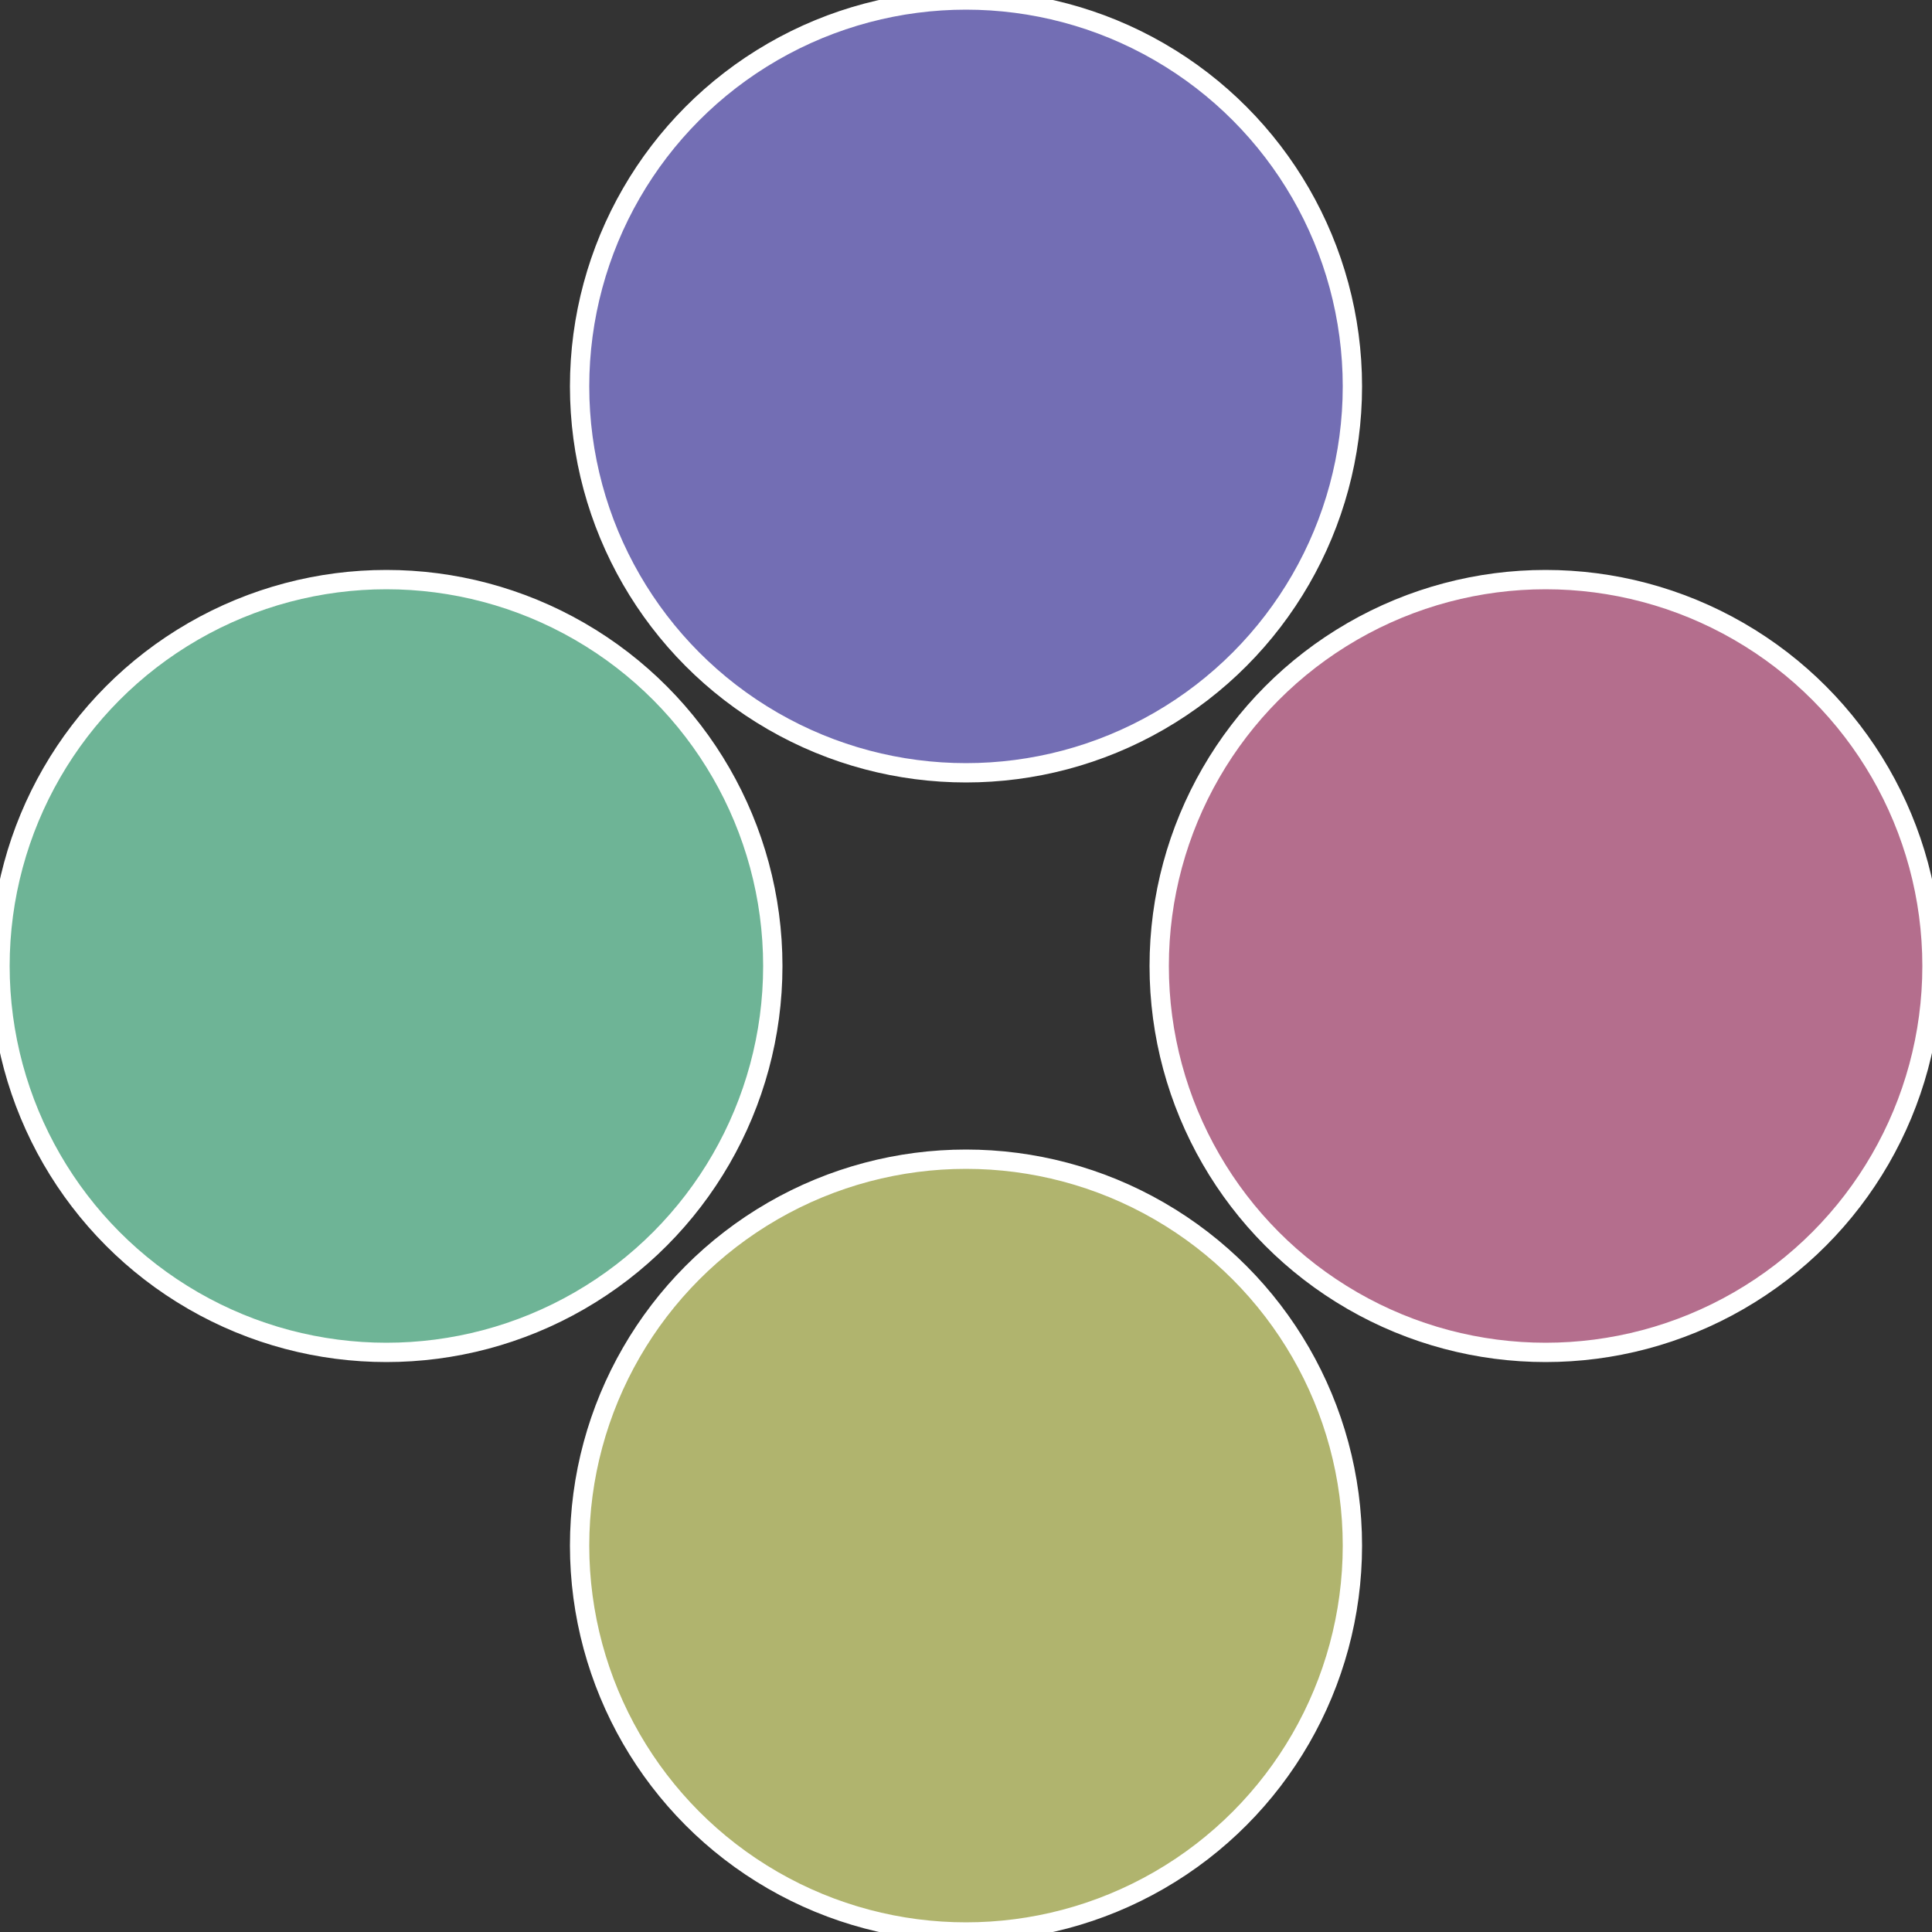 <?xml version="1.0" standalone="no"?>
<svg width="500" height="500" viewBox="-1 -1 2 2" xmlns="http://www.w3.org/2000/svg">
 
                <rect x="-1" y="-1" width="2" height="2" fill="#333333" stroke="none"/>
 
                <circle cx="0.6" cy="0" r="0.4" fill="#b46e8d" stroke="#fff" stroke-width="1%" />
             
                <circle cx="3.6739403974421E-17" cy="0.6" r="0.4" fill="#b0b46e" stroke="#fff" stroke-width="1%" />
             
                <circle cx="-0.6" cy="7.3478807948841E-17" r="0.4" fill="#6eb496" stroke="#fff" stroke-width="1%" />
             
                <circle cx="-1.1021821192326E-16" cy="-0.6" r="0.4" fill="#736eb4" stroke="#fff" stroke-width="1%" />
            </svg>
